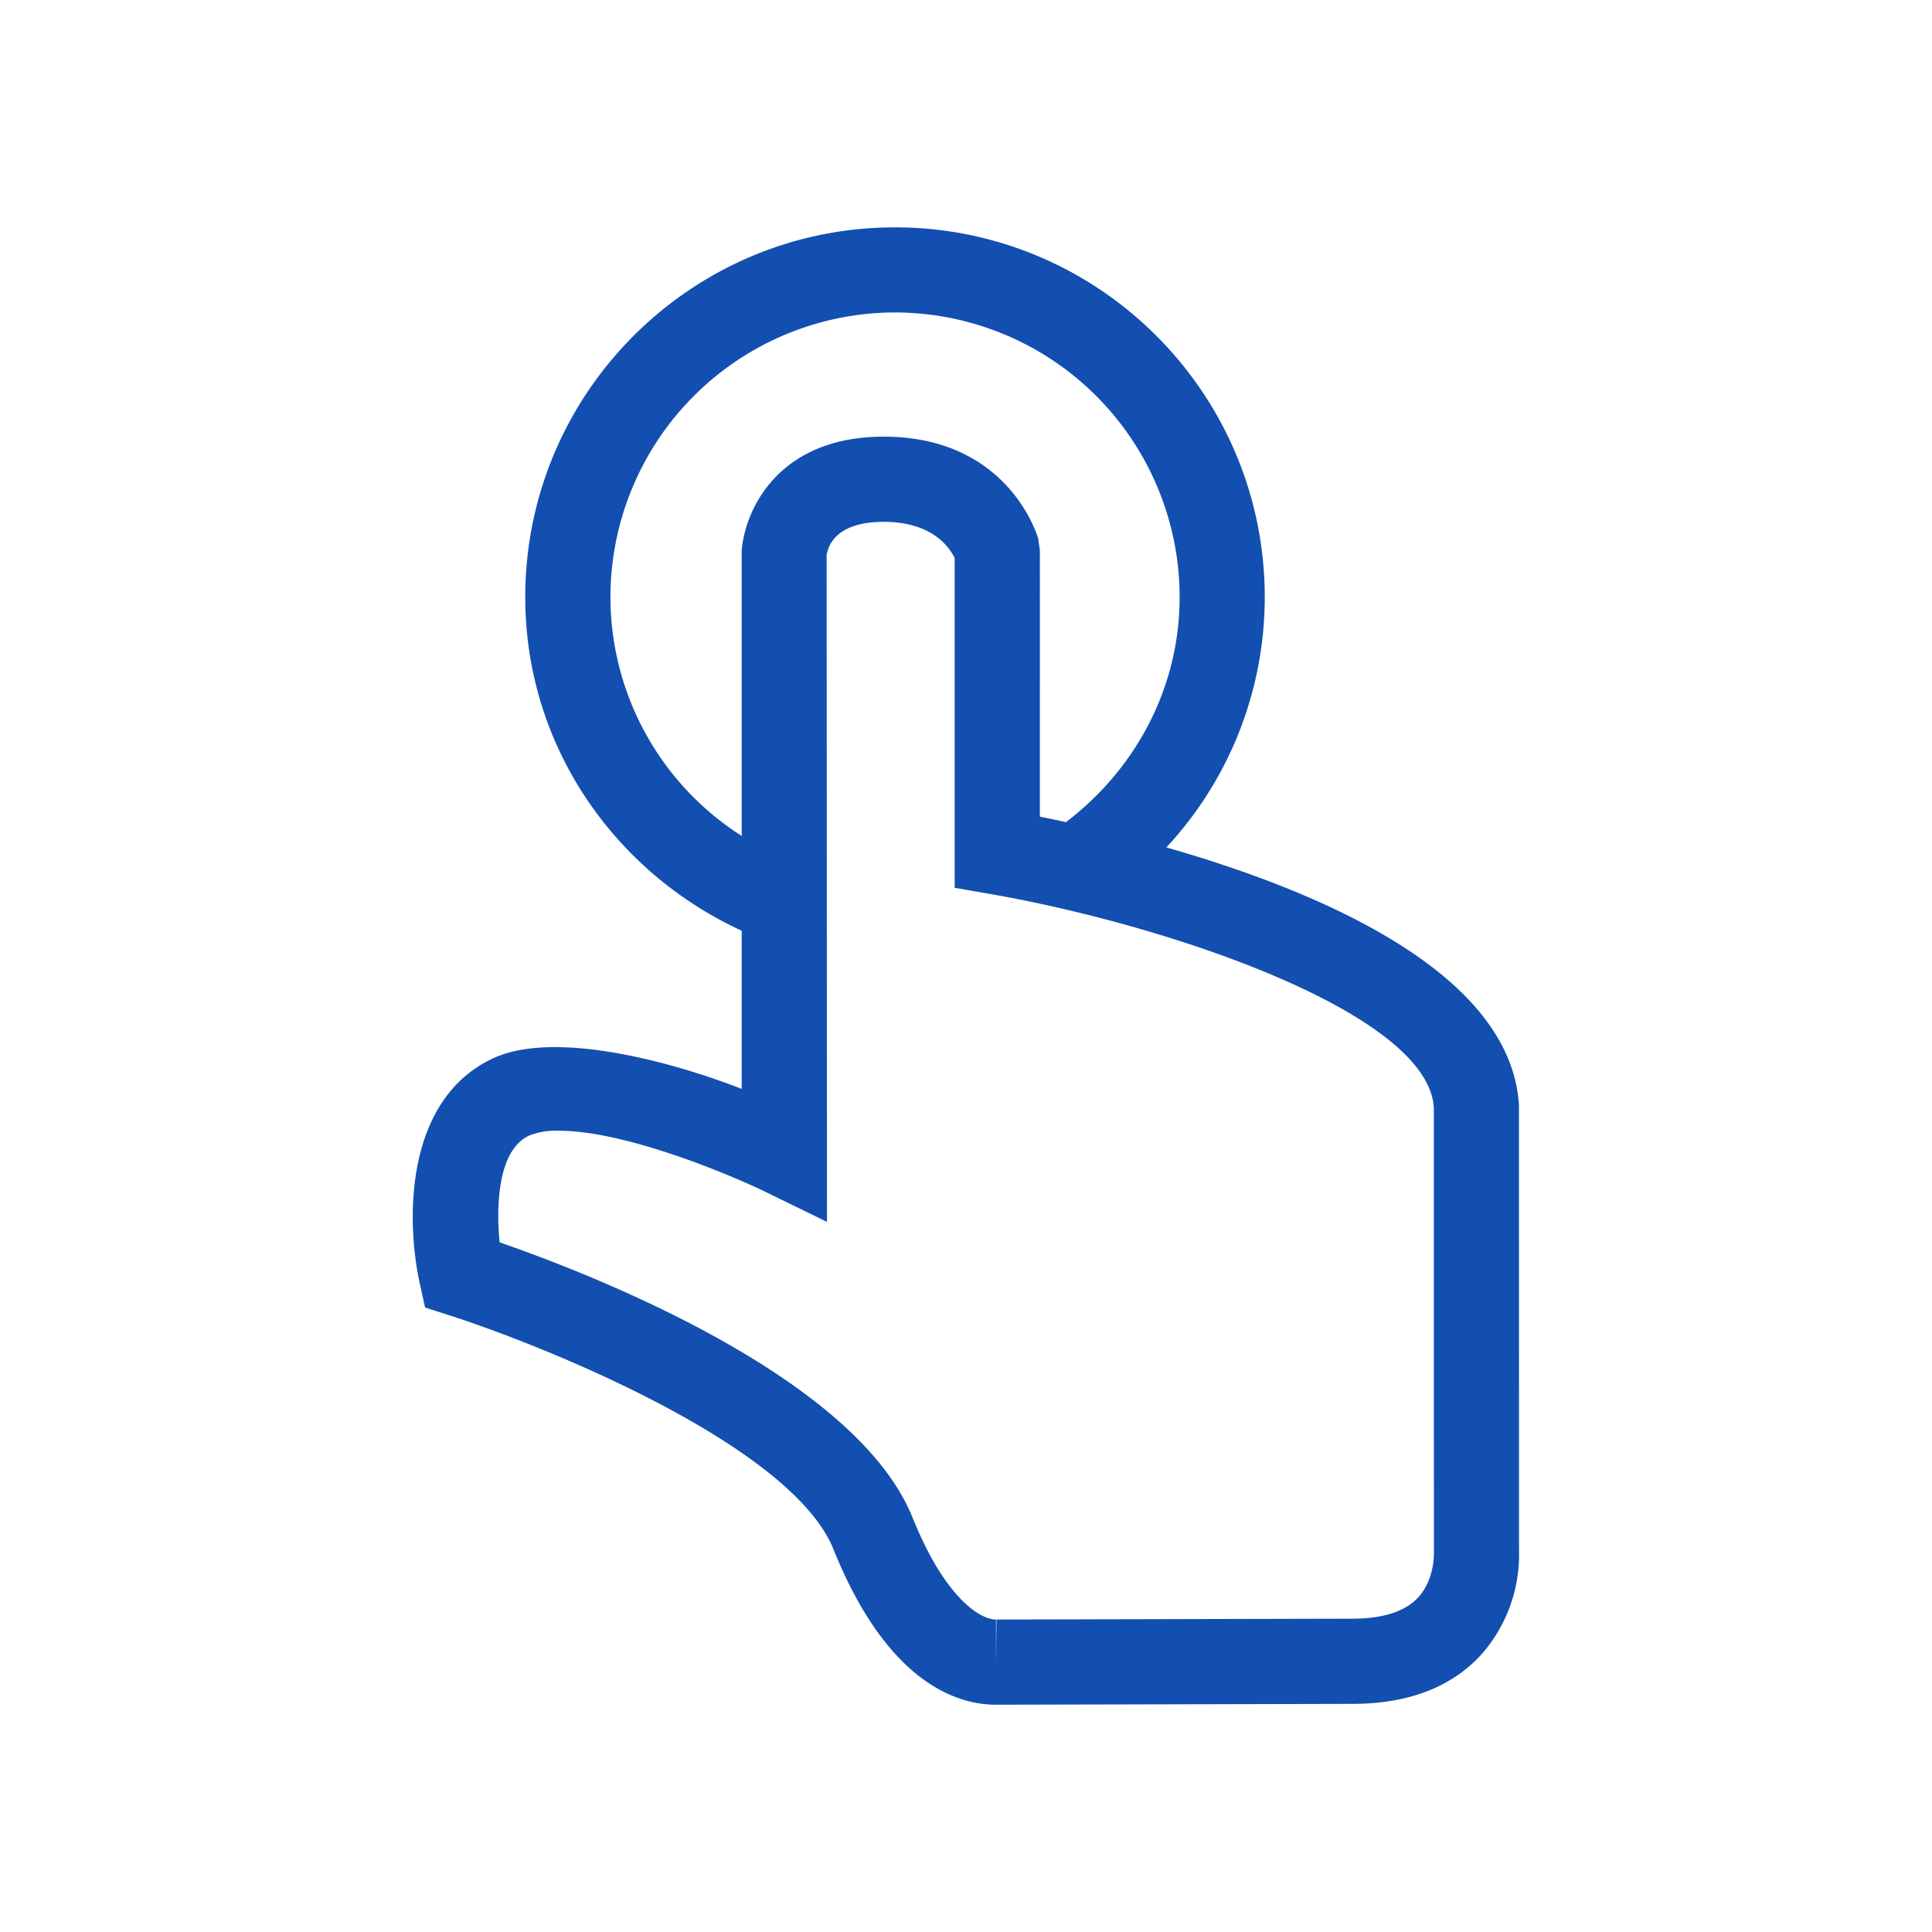 <?xml version="1.0" standalone="no"?><!DOCTYPE svg PUBLIC "-//W3C//DTD SVG 1.1//EN" "http://www.w3.org/Graphics/SVG/1.1/DTD/svg11.dtd"><svg t="1704347174217" class="icon" viewBox="0 0 1024 1024" version="1.1" xmlns="http://www.w3.org/2000/svg" p-id="4284" width="20" height="20" xmlns:xlink="http://www.w3.org/1999/xlink"><path d="M805.113 822.18l-0.045-236.495c-4.334-70.75-107.005-113.733-186.875-136.533a194.777 194.777 0 0 0 52.148-132.65c0-108.089-87.907-195.996-195.996-195.996s-195.951 87.907-195.951 195.951c0 78.877 47.362 145.879 114.726 176.852v83.843c-38.377-14.99-99.691-31.153-131.793-16.209-46.595 21.717-46.324 85.243-38.829 119.376l2.799 12.687 12.371 3.973c49.168 15.712 181.728 68.628 204.123 124.253 28.806 71.608 66.28 82.308 86.056 82.308l188.862-0.451c29.167 0 51.922-8.533 67.77-25.419a79.915 79.915 0 0 0 20.634-55.489zM323.544 316.456a151.026 151.026 0 0 1 150.846-150.846 151.026 151.026 0 0 1 150.846 150.846c0 48.897-24.02 91.699-60.23 119.286-4.966-1.084-9.617-2.077-13.861-2.89V291.668l-0.903-6.276c-0.632-2.212-16.299-53.954-81.857-53.954-55.354 0-73.369 38.061-75.265 60.185v151.433a150.214 150.214 0 0 1-69.576-126.6z m427.75 530.602c-6.953 7.224-18.602 10.881-34.585 10.881l-188.546 0.451-0.271 22.575v-22.575c-8.353 0-27.045-11.378-44.202-53.999-30.16-75.039-171.75-129.625-218.887-145.925-1.806-18.557-1.219-48.717 15.622-56.573a38.784 38.784 0 0 1 15.893-2.574c35.262 0 91.022 23.433 109.534 32.463l32.463 15.848-0.181-353.388c0.813-5.328 5.328-17.654 30.25-17.654 25.6 0 34.811 13.41 37.61 19.189v174.775l18.692 3.251c95.808 16.705 232.206 63.3 235.276 113.236l0.045 236.315c0 0.135 0.406 14.177-8.714 23.704z" fill="#124fb0" p-id="4285"></path></svg>